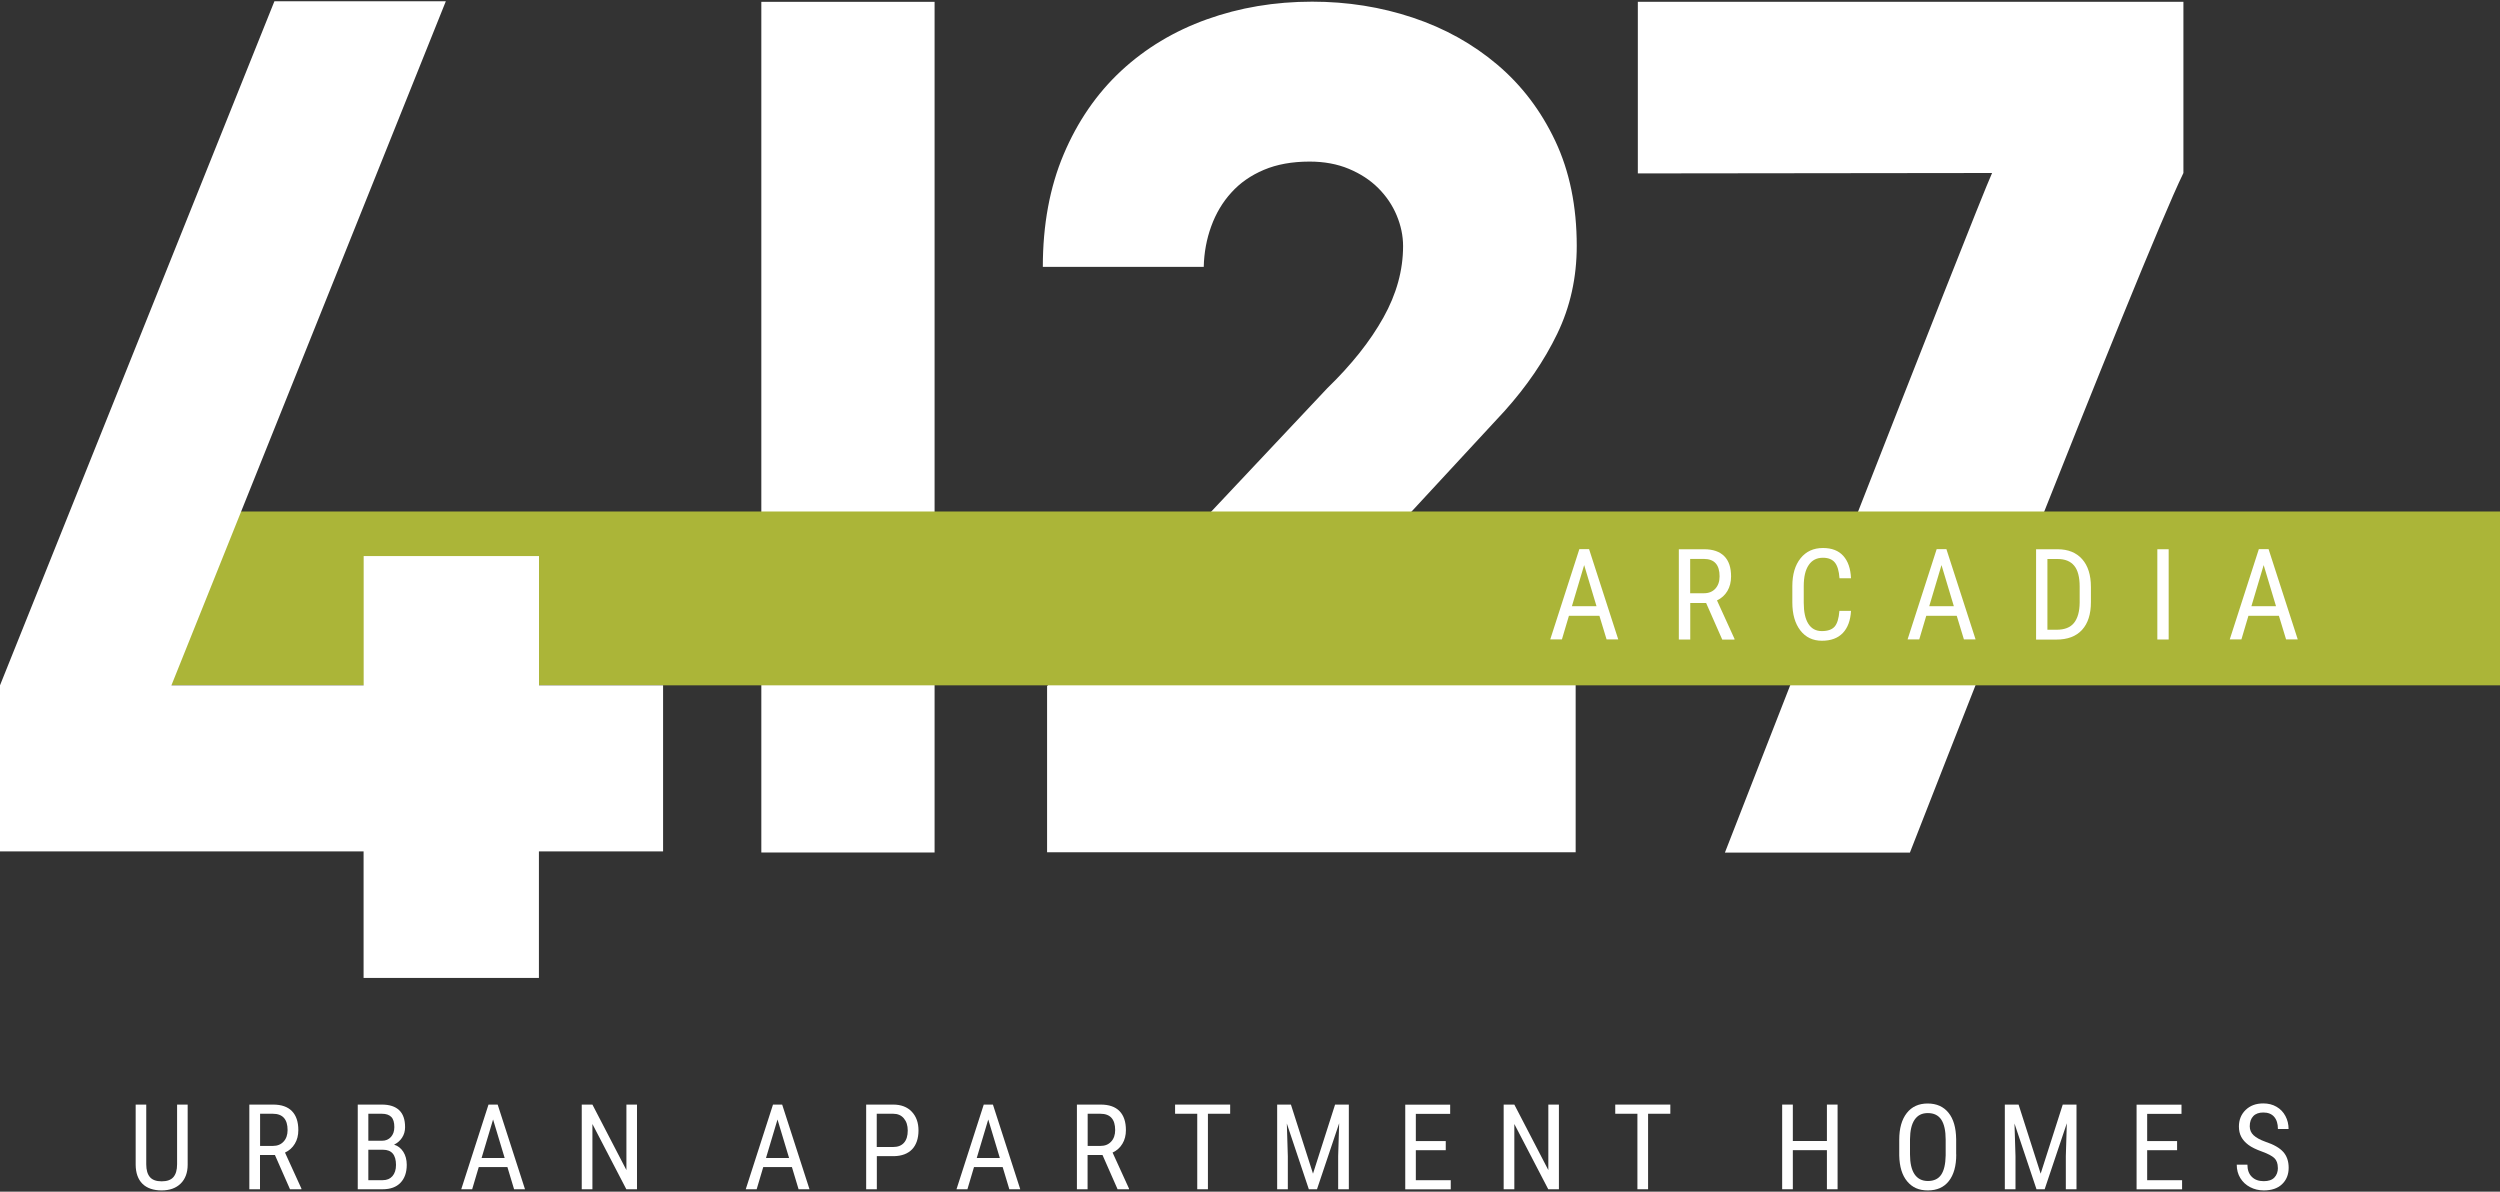 <?xml version="1.0" encoding="UTF-8"?>
<svg id="logos" xmlns="http://www.w3.org/2000/svg" viewBox="0 0 300 143">
  <rect x="0" y="0" width="300" height="143" fill="#333333" stroke="none"/>
  <defs>
    <style>
      .cls-1 {
        fill: #abb538;
      }

      .cls-2 {
        fill: #fff;
      }
    </style>
  </defs>
  <g>
    <path class="cls-2" d="M22.52,132.55v7.22c0,.96-.29,1.72-.84,2.26s-1.31.82-2.29.82-1.77-.27-2.3-.8c-.53-.53-.8-1.29-.81-2.28v-7.22h1.27v7.17c0,.68.15,1.19.44,1.53.29.34.76.51,1.41.51s1.12-.17,1.41-.51c.29-.34.44-.85.44-1.53v-7.17h1.28Z"/>
    <path class="cls-2" d="M32.99,138.6h-1.79v4.11h-1.28v-10.16h2.85c1,0,1.75.26,2.26.78.51.52.77,1.28.77,2.28,0,.63-.14,1.18-.42,1.64-.28.47-.67.82-1.18,1.06l1.97,4.32v.08h-1.37l-1.81-4.11ZM31.2,137.51h1.55c.53,0,.96-.17,1.28-.52.32-.34.48-.81.48-1.38,0-1.3-.59-1.96-1.77-1.96h-1.53v3.86Z"/>
    <path class="cls-2" d="M42.93,142.71v-10.16h2.89c.93,0,1.62.23,2.09.68.47.45.7,1.13.7,2.03,0,.47-.12.89-.36,1.26s-.56.64-.96.84c.47.14.83.43,1.11.86.27.43.41.95.41,1.56,0,.91-.25,1.63-.75,2.15-.5.52-1.21.78-2.14.78h-2.99ZM44.2,136.89h1.64c.44,0,.8-.15,1.07-.45.27-.3.41-.69.41-1.19,0-.56-.12-.97-.37-1.22s-.62-.38-1.13-.38h-1.62v3.24ZM44.2,137.96v3.66h1.74c.48,0,.87-.16,1.15-.48s.43-.77.43-1.34c0-1.22-.52-1.83-1.55-1.83h-1.77Z"/>
    <path class="cls-2" d="M60.88,140.05h-3.43l-.79,2.66h-1.31l3.27-10.16h1.1l3.28,10.16h-1.31l-.8-2.66ZM57.79,138.96h2.77l-1.39-4.62-1.38,4.62Z"/>
    <path class="cls-2" d="M76.44,142.71h-1.28l-4.07-7.83v7.83h-1.28v-10.16h1.28l4.08,7.86v-7.86h1.27v10.16Z"/>
    <path class="cls-2" d="M95.02,140.05h-3.43l-.79,2.66h-1.31l3.27-10.16h1.1l3.28,10.16h-1.31l-.8-2.66ZM91.92,138.96h2.77l-1.39-4.62-1.38,4.62Z"/>
    <path class="cls-2" d="M105.22,138.73v3.98h-1.28v-10.16h3.24c.94,0,1.69.28,2.23.85.54.57.81,1.32.81,2.26s-.26,1.73-.77,2.26-1.24.8-2.17.82h-2.05ZM105.22,137.64h1.96c.57,0,1-.17,1.3-.51s.45-.83.45-1.46-.16-1.1-.47-1.47c-.31-.37-.74-.55-1.28-.55h-1.97v3.99Z"/>
    <path class="cls-2" d="M120.31,140.05h-3.43l-.79,2.66h-1.31l3.27-10.16h1.1l3.28,10.16h-1.31l-.8-2.66ZM117.21,138.96h2.77l-1.39-4.62-1.38,4.62Z"/>
    <path class="cls-2" d="M132.3,138.6h-1.79v4.11h-1.28v-10.16h2.85c1,0,1.75.26,2.26.78.51.52.77,1.28.77,2.28,0,.63-.14,1.18-.42,1.64-.28.47-.67.82-1.18,1.06l1.97,4.32v.08h-1.37l-1.81-4.11ZM130.51,137.51h1.55c.53,0,.96-.17,1.28-.52.32-.34.48-.81.48-1.38,0-1.3-.59-1.96-1.77-1.96h-1.53v3.86Z"/>
    <path class="cls-2" d="M147.62,133.65h-2.67v9.06h-1.28v-9.06h-2.66v-1.1h6.61v1.1Z"/>
    <path class="cls-2" d="M154.91,132.55l2.65,8.29,2.65-8.29h1.65v10.16h-1.28v-3.96l.12-3.96-2.66,7.92h-.98l-2.64-7.89.12,3.93v3.96h-1.28v-10.16h1.65Z"/>
    <path class="cls-2" d="M173.49,138.02h-3.59v3.6h4.19v1.1h-5.46v-10.16h5.39v1.1h-4.12v3.27h3.59v1.1Z"/>
    <path class="cls-2" d="M187.07,142.71h-1.28l-4.07-7.83v7.83h-1.28v-10.16h1.28l4.08,7.86v-7.86h1.27v10.16Z"/>
    <path class="cls-2" d="M200.44,133.65h-2.67v9.06h-1.28v-9.06h-2.66v-1.1h6.61v1.1Z"/>
    <path class="cls-2" d="M220.51,142.71h-1.28v-4.69h-4.09v4.69h-1.28v-10.16h1.28v4.37h4.09v-4.37h1.28v10.16Z"/>
    <path class="cls-2" d="M234.75,138.53c0,1.39-.3,2.45-.89,3.2s-1.43,1.12-2.52,1.12-1.87-.36-2.48-1.09c-.61-.73-.92-1.76-.95-3.09v-1.91c0-1.36.3-2.42.9-3.19.6-.77,1.44-1.15,2.51-1.15s1.9.37,2.5,1.11c.6.74.9,1.79.92,3.16v1.85ZM233.48,136.75c0-1.07-.18-1.87-.53-2.4-.35-.52-.89-.78-1.61-.78s-1.23.27-1.59.8-.54,1.31-.55,2.34v1.82c0,1.04.18,1.83.54,2.37.36.54.9.82,1.61.82s1.25-.25,1.59-.75.52-1.27.54-2.31v-1.9Z"/>
    <path class="cls-2" d="M242.23,132.55l2.65,8.29,2.65-8.29h1.65v10.16h-1.28v-3.96l.12-3.96-2.66,7.92h-.98l-2.64-7.89.12,3.93v3.96h-1.28v-10.16h1.65Z"/>
    <path class="cls-2" d="M261.25,138.02h-3.59v3.6h4.19v1.1h-5.46v-10.16h5.39v1.1h-4.12v3.27h3.59v1.1Z"/>
    <path class="cls-2" d="M273.34,140.14c0-.51-.14-.9-.41-1.16s-.77-.53-1.49-.79-1.26-.52-1.64-.81-.66-.6-.85-.96c-.19-.36-.28-.77-.28-1.24,0-.8.27-1.47.81-1.99.54-.52,1.24-.78,2.11-.78.6,0,1.13.13,1.59.4.47.27.82.64,1.07,1.11.25.47.38.99.38,1.56h-1.28c0-.63-.15-1.11-.45-1.46s-.74-.52-1.3-.52c-.52,0-.92.14-1.2.43s-.43.69-.43,1.22c0,.43.15.79.46,1.08s.78.55,1.42.78c1,.33,1.71.74,2.14,1.22s.65,1.12.65,1.9c0,.82-.27,1.48-.8,1.98-.53.5-1.26.74-2.18.74-.59,0-1.14-.13-1.64-.39-.5-.26-.89-.62-1.18-1.09-.29-.47-.43-1-.43-1.61h1.28c0,.63.18,1.12.53,1.46.35.35.83.52,1.43.52.56,0,.99-.14,1.27-.43s.43-.68.43-1.18Z"/>
  </g>
  <path class="cls-2" d="M125.66,82.32l33.61-35.73c2.91-2.82,5.15-5.64,6.73-8.47,1.58-2.82,2.37-5.69,2.37-8.59,0-1.24-.26-2.47-.77-3.69s-1.25-2.31-2.21-3.27c-.96-.96-2.14-1.73-3.53-2.31-1.39-.58-2.96-.87-4.71-.87-2.1,0-3.92.33-5.48.99-1.56.66-2.87,1.57-3.91,2.73-1.05,1.15-1.85,2.5-2.41,4.04-.56,1.54-.86,3.16-.9,4.87h-19.31c0-5.04.83-9.55,2.5-13.5,1.67-3.95,3.97-7.29,6.89-10.01,2.93-2.72,6.36-4.78,10.29-6.19,3.93-1.41,8.15-2.12,12.64-2.12,4.23,0,8.26.64,12.09,1.92,3.83,1.28,7.2,3.16,10.13,5.64,2.93,2.48,5.25,5.54,6.96,9.17,1.71,3.63,2.57,7.82,2.57,12.57,0,3.81-.78,7.32-2.34,10.55-1.56,3.23-3.67,6.32-6.32,9.27l-27.71,29.95h36.24v23h-63.43v-19.98Z"/>
  <path class="cls-2" d="M239.05,20.76l-42.51.05V.22h65.47v20.54c-5.12,10.51-32.82,81.55-32.82,81.55h-22.2s30.02-77.07,32.06-81.55Z"/>
  <rect class="cls-2" x="91.36" y=".22" width="20.79" height="102.08"/>
  <rect class="cls-1" x="19.58" y="61.38" width="280.42" height="20.86"/>
  <path class="cls-2" d="M64.67,102.17v15.18h-21.04v-15.18H0v-19.93L32.93.15h20.57L20.57,82.24h23.07v-15.51h21.04v15.51h14.89v19.93h-14.89Z"/>
  <g>
    <path class="cls-2" d="M191.93,73.9h-3.66l-.84,2.83h-1.4l3.49-10.83h1.17l3.5,10.83h-1.4l-.86-2.83ZM188.63,72.74h2.95l-1.48-4.93-1.47,4.93Z"/>
    <path class="cls-2" d="M204.73,72.36h-1.9v4.38h-1.37v-10.83h3.04c1.06,0,1.86.28,2.41.83.55.55.82,1.36.82,2.43,0,.67-.15,1.25-.44,1.75-.3.5-.71.87-1.25,1.13l2.1,4.61v.09h-1.47l-1.93-4.38ZM202.82,71.19h1.65c.57,0,1.03-.18,1.37-.55.34-.37.51-.86.51-1.48,0-1.39-.63-2.09-1.89-2.09h-1.64v4.11Z"/>
    <path class="cls-2" d="M222.12,73.29c-.06,1.16-.39,2.05-.98,2.67-.59.62-1.43.93-2.51.93s-1.95-.41-2.59-1.24-.96-1.95-.96-3.36v-1.96c0-1.41.33-2.52.99-3.34.66-.82,1.55-1.23,2.69-1.23,1.05,0,1.86.31,2.43.94s.88,1.52.93,2.69h-1.38c-.06-.88-.25-1.51-.56-1.89-.31-.38-.79-.57-1.43-.57-.74,0-1.31.29-1.7.87-.4.58-.6,1.42-.6,2.54v1.99c0,1.1.18,1.94.55,2.52.37.59.91.88,1.62.88s1.22-.18,1.53-.53c.31-.35.51-.98.58-1.9h1.38Z"/>
    <path class="cls-2" d="M234.81,73.9h-3.66l-.84,2.83h-1.4l3.49-10.83h1.17l3.5,10.83h-1.4l-.86-2.83ZM231.51,72.74h2.95l-1.48-4.93-1.47,4.93Z"/>
    <path class="cls-2" d="M244.33,76.74v-10.83h2.58c1.26,0,2.25.4,2.95,1.19.7.79,1.05,1.9,1.05,3.34v1.82c0,1.43-.35,2.54-1.06,3.32-.71.78-1.74,1.17-3.09,1.17h-2.43ZM245.69,67.07v8.5h1.09c.96,0,1.66-.27,2.1-.82.44-.55.67-1.36.68-2.44v-1.92c0-1.14-.22-1.98-.66-2.51-.44-.53-1.1-.8-1.99-.8h-1.22Z"/>
    <path class="cls-2" d="M260.24,76.74h-1.36v-10.83h1.36v10.83Z"/>
    <path class="cls-2" d="M273.47,73.9h-3.66l-.84,2.83h-1.4l3.49-10.83h1.17l3.5,10.83h-1.4l-.86-2.83ZM270.17,72.74h2.95l-1.48-4.93-1.47,4.93Z"/>
  </g>
</svg>